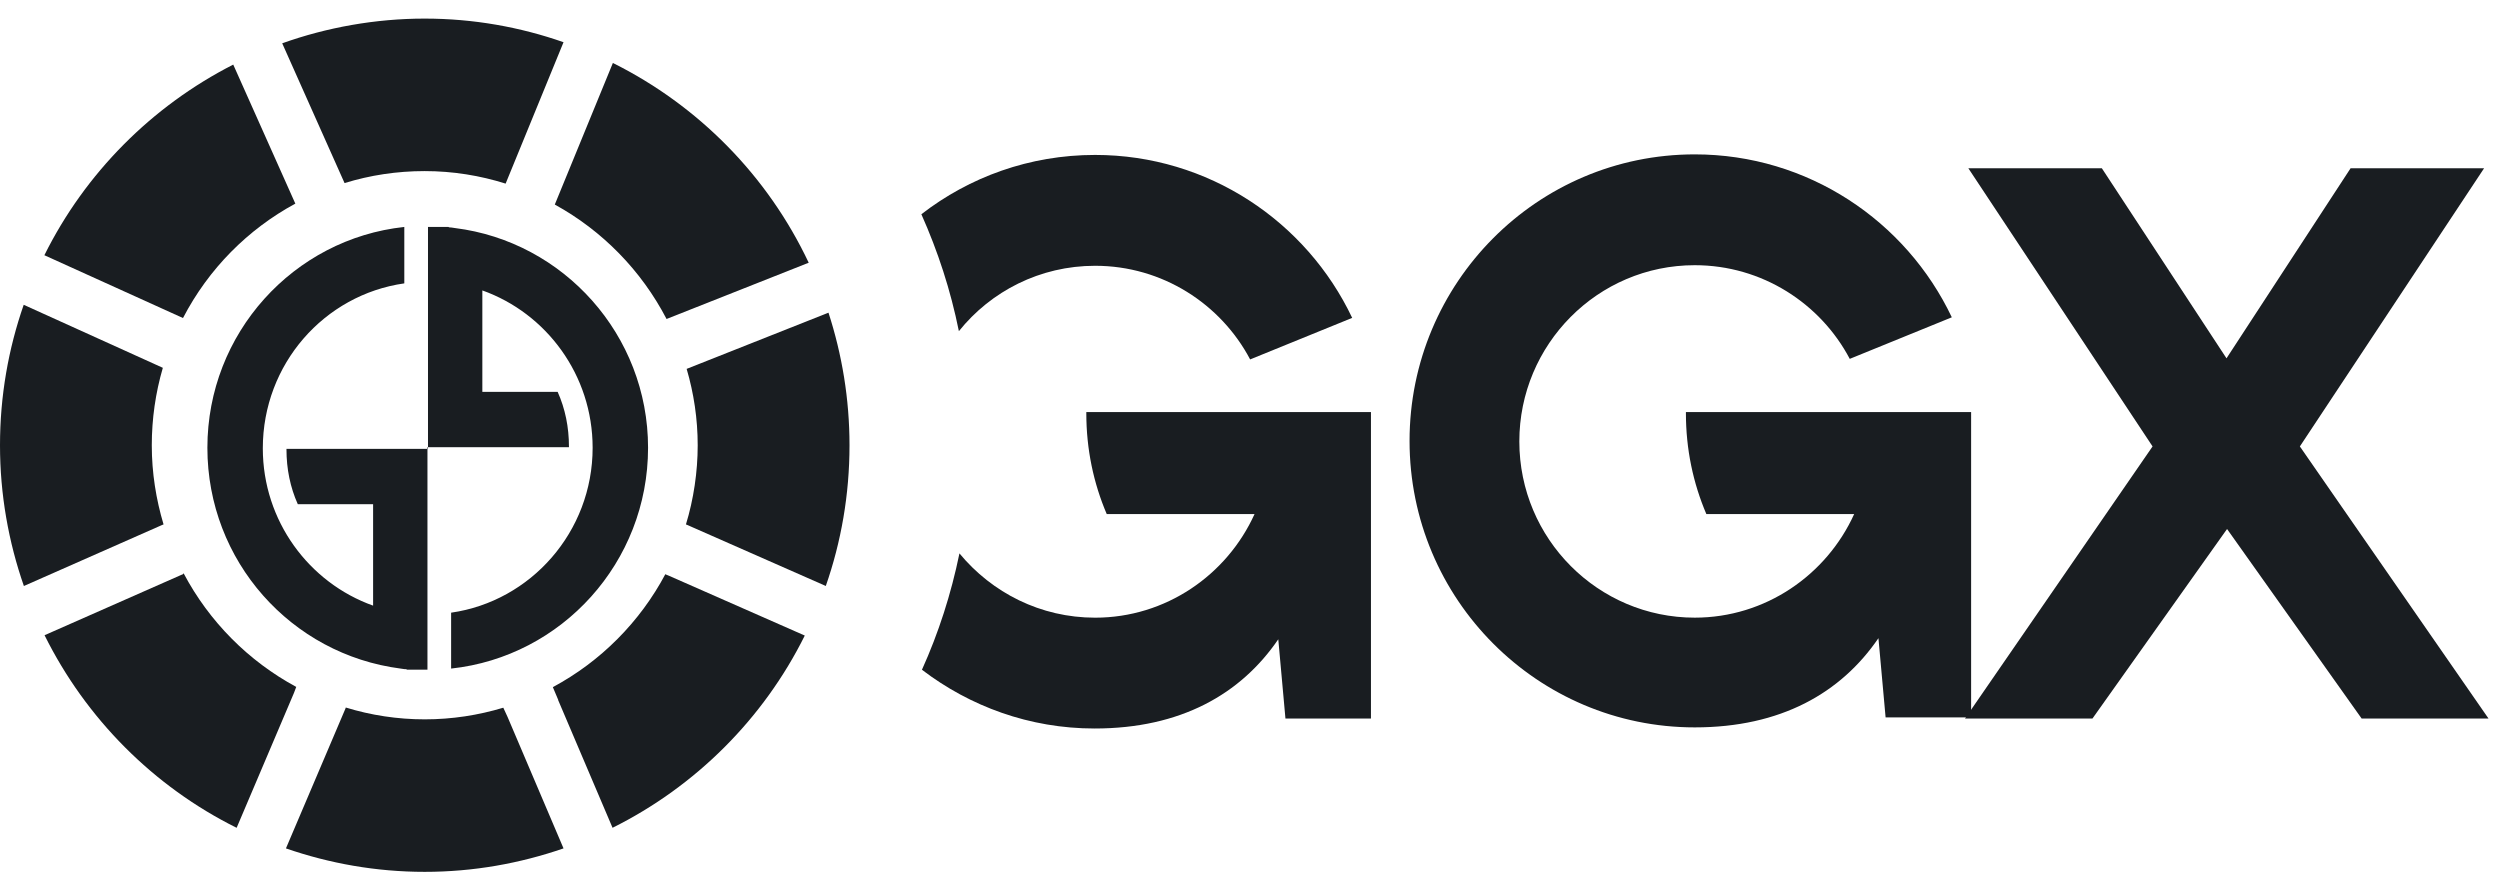<svg width="112" height="40" viewBox="0 0 112 40" fill="none" xmlns="http://www.w3.org/2000/svg">
<path d="M105.801 32.19L99.772 23.699L93.742 32.19H88.033L96.435 20L88.181 7.537H94.162L99.747 16.053L105.307 7.537H111.288L103.034 20L111.485 32.19H105.801Z" fill="#191D21"/>
<path d="M75.529 18.46V18.51C75.529 20.124 75.851 21.638 76.444 23.029H83.067C81.831 25.76 79.088 27.671 75.925 27.671C71.6 27.671 68.066 24.146 68.066 19.776C68.066 15.432 71.575 11.881 75.925 11.881C78.94 11.881 81.559 13.594 82.869 16.077L87.441 14.215C85.39 9.895 80.991 6.916 75.925 6.916C68.857 6.916 63.148 12.676 63.148 19.752C63.148 26.852 68.882 32.587 75.925 32.587C79.78 32.587 82.474 31.048 84.154 28.59L84.475 32.14H88.306V18.46H75.529Z" fill="#191D21"/>
<path d="M48.667 18.461V18.511C48.667 20.124 48.988 21.639 49.581 23.029H56.204C54.969 25.76 52.226 27.672 49.062 27.672C46.616 27.672 44.441 26.555 42.983 24.792C42.612 26.604 42.044 28.367 41.303 30.005C43.453 31.644 46.122 32.637 49.038 32.637C52.893 32.637 55.587 31.098 57.267 28.64L57.588 32.19H61.419V18.461H48.667Z" fill="#191D21"/>
<path d="M42.958 14.836C44.391 13.049 46.59 11.907 49.062 11.907C52.077 11.907 54.696 13.62 56.006 16.102L60.578 14.241C58.527 9.921 54.128 6.941 49.062 6.941C46.121 6.941 43.427 7.934 41.277 9.598C42.019 11.261 42.587 12.999 42.958 14.836Z" fill="#191D21"/>
<path d="M20.379 10.216C20.331 10.216 20.259 10.191 20.21 10.191C20.162 10.191 20.114 10.191 20.09 10.167C20.042 10.167 19.994 10.167 19.97 10.167C19.945 10.167 19.897 10.167 19.873 10.167C19.825 10.167 19.753 10.167 19.704 10.167C19.68 10.167 19.632 10.167 19.608 10.167H19.584C19.536 10.167 19.487 10.167 19.439 10.167C19.367 10.167 19.27 10.167 19.198 10.167C19.198 10.167 19.198 10.167 19.174 10.167V11.382V20.108H12.834V20.132C12.834 21.007 13.003 21.834 13.341 22.587H16.715V27.132C13.847 26.111 11.774 23.341 11.774 20.084C11.774 16.316 14.522 13.205 18.113 12.695V10.216V10.167C13.148 10.702 9.291 14.931 9.291 20.059C9.291 25.139 13.051 29.32 17.945 29.952C17.993 29.952 18.065 29.976 18.113 29.976C18.162 29.976 18.21 29.976 18.234 30C18.282 30 18.33 30 18.355 30C18.379 30 18.427 30 18.451 30C18.499 30 18.571 30 18.62 30C18.644 30 18.692 30 18.716 30H18.74C18.788 30 18.837 30 18.885 30C18.981 30 19.053 30 19.15 30V20.035H25.489V20.011C25.489 19.136 25.321 18.309 24.983 17.556H21.609V13.011C24.477 14.032 26.55 16.802 26.55 20.059C26.55 23.827 23.778 26.938 20.21 27.448V29.927V29.952C25.176 29.417 29.033 25.188 29.033 20.059C29.033 15.004 25.248 10.823 20.379 10.216Z" fill="#191D21"/>
<g clip-path="url(#clip0_1209_1711)">
<path d="M19.028 7.665C20.289 7.665 21.51 7.865 22.652 8.226L25.246 1.891C23.298 1.21 21.207 0.833 19.02 0.833C16.833 0.833 14.638 1.226 12.643 1.94L15.436 8.202C16.578 7.849 17.783 7.665 19.02 7.665H19.028Z" fill="#191D21"/>
<path d="M29.868 14.288L36.23 11.77C34.394 7.881 31.289 4.73 27.457 2.821L24.855 9.164C26.987 10.335 28.735 12.123 29.86 14.288H29.868Z" fill="#191D21"/>
<path d="M13.235 9.132L10.449 2.894C6.801 4.754 3.816 7.753 1.988 11.434L8.198 14.248C9.347 12.035 11.111 10.271 13.227 9.124L13.235 9.132Z" fill="#191D21"/>
<path d="M6.8 19.95C6.8 18.763 6.968 17.601 7.295 16.478L1.062 13.655C0.375 15.628 0 17.745 0 19.95C0 22.155 0.383 24.28 1.07 26.253L7.247 23.526L7.327 23.494C6.992 22.372 6.8 21.185 6.8 19.95Z" fill="#191D21"/>
<path d="M13.274 30.775C11.135 29.621 9.371 27.848 8.23 25.691L8.198 25.707V25.724L8.102 25.764L1.996 28.458C3.848 32.187 6.873 35.234 10.601 37.086L13.171 31.04L13.274 30.767V30.775Z" fill="#191D21"/>
<path d="M29.812 25.715C28.671 27.864 26.907 29.636 24.768 30.783L24.784 30.823L25.007 31.352V31.368L27.442 37.085C31.161 35.233 34.202 32.202 36.054 28.473L29.972 25.795L29.796 25.723L29.812 25.715Z" fill="#191D21"/>
<path d="M22.548 31.705C21.431 32.042 20.25 32.227 19.028 32.227C17.807 32.227 16.61 32.042 15.492 31.697L15.469 31.761L15.373 31.986L12.81 38.008C14.758 38.682 16.849 39.059 19.028 39.059C21.207 39.059 23.291 38.682 25.246 38.008L22.74 32.122L22.548 31.705Z" fill="#191D21"/>
<path d="M37.116 14.008L30.762 16.526C31.082 17.616 31.257 18.763 31.257 19.95C31.257 21.137 31.074 22.371 30.73 23.494L30.81 23.526L31.026 23.622L36.996 26.252C37.683 24.28 38.058 22.163 38.058 19.95C38.058 17.873 37.722 15.876 37.116 14.008Z" fill="#191D21"/>
</g>
<defs>
<clipPath id="clip0_1209_1711">
<rect width="38.057" height="38.233" fill="white" transform="translate(0 0.833)"/>
</clipPath>
</defs>
</svg>
